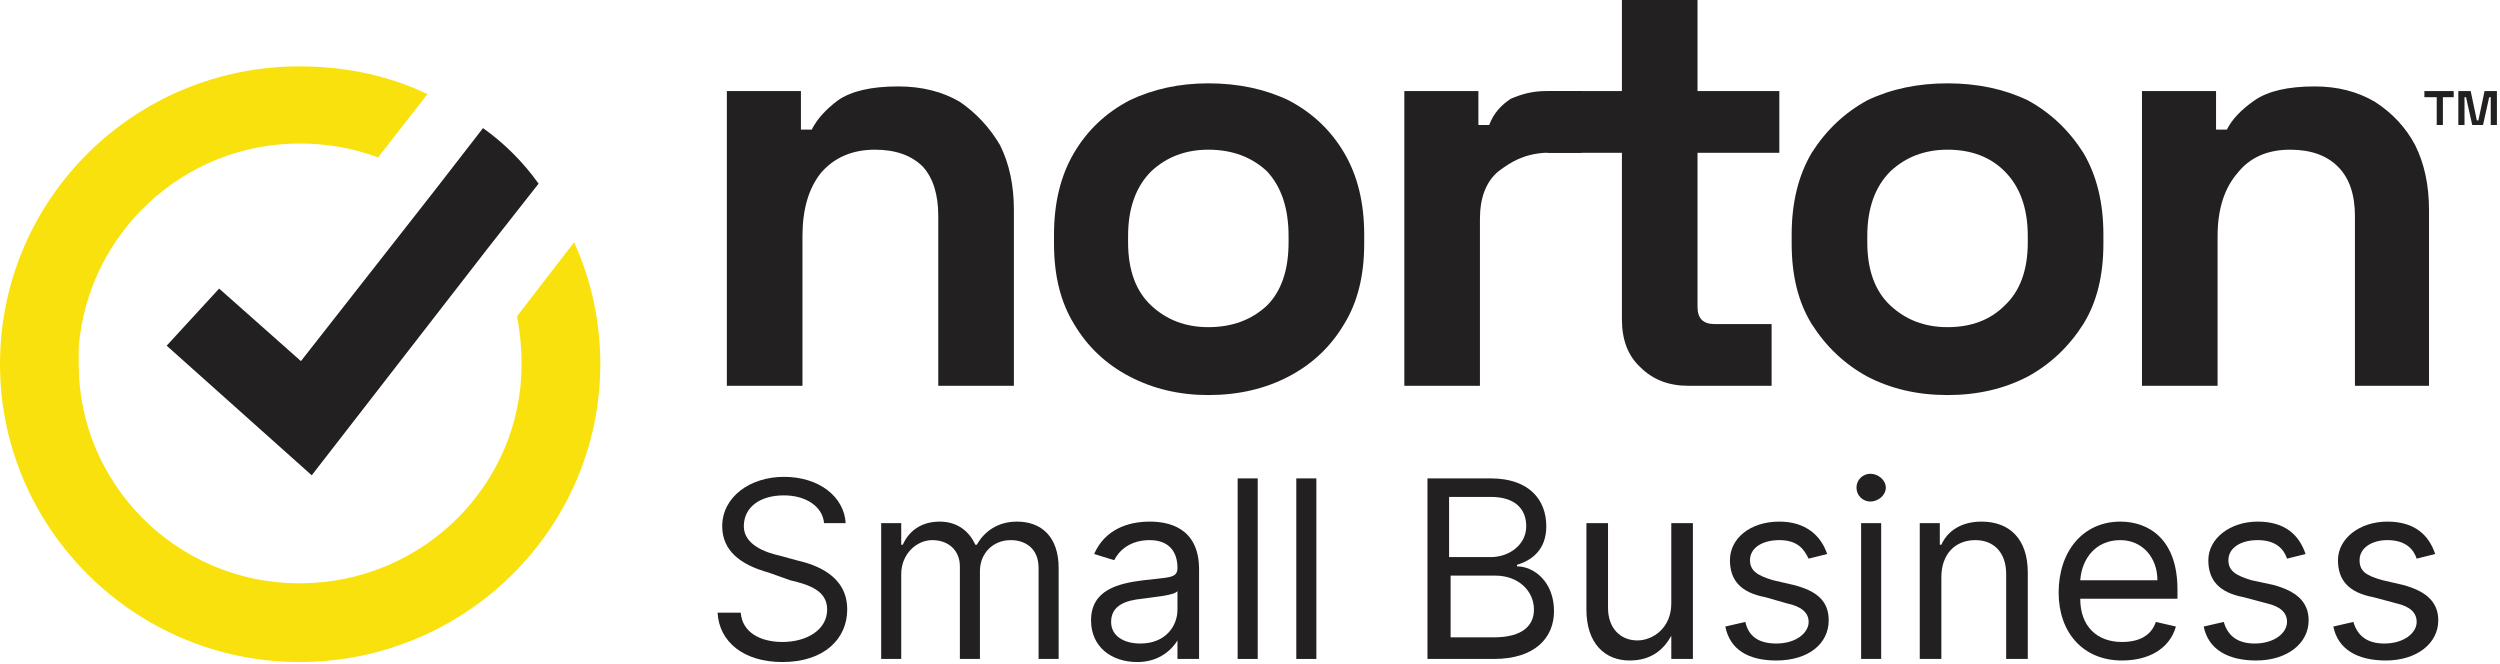 <svg version="1.2" xmlns="http://www.w3.org/2000/svg" viewBox="0 0 162 43" width="162" height="43">
	<title>Norton-Small-Business-Horizontal-Light-RGB-Web-svg</title>
	<style>
		.s0 { fill: #f9e10d } 
		.s1 { fill: #222020 } 
	</style>
	<g id="g10">
		<g id="g12">
			<path id="path14" class="s0" d="m38.9 23.6c0 10.6-8.7 19.3-19.5 19.3-10.7 0-19.4-8.7-19.4-19.3 0-10.7 8.7-19.3 19.4-19.3 3 0 5.8 0.6 8.3 1.8l-3.2 4.1c-1.6-0.6-3.3-0.9-5.1-0.9-7.5 0-13.7 5.8-14.3 13.2q0 0.2 0 0.5 0 0.3 0 0.6c0 7.8 6.4 14.2 14.3 14.2 8 0 14.4-6.4 14.4-14.2q0-1.6-0.3-3.1l3.7-4.8c1.1 2.4 1.7 5.1 1.7 7.9z"/>
			<path id="path16" class="s1" d="m34.9 11.9l-3.3 4.2-11.4 14.7-9.4-8.4 3.4-3.7 5.3 4.7 8.7-11.1 3.1-4q2.1 1.5 3.6 3.6z"/>
			<path id="path18" class="s1" d="m47.1 25v-19.1h4.8v2.5h0.7q0.5-1 1.7-1.9 1.3-0.9 3.9-0.9 2.3 0 4 1 1.6 1.1 2.6 2.8 0.9 1.8 0.9 4.2v11.4h-4.9v-11q0-2.1-1-3.2-1.1-1.1-3.1-1.1-2.2 0-3.5 1.5-1.2 1.5-1.2 4.1v9.7z"/>
			<path id="path20" fill-rule="evenodd" class="s1" d="m78.3 25.6q-2.8 0-5.1-1.2-2.3-1.2-3.6-3.4-1.3-2.1-1.3-5.2v-0.6q0-3.1 1.3-5.3 1.3-2.2 3.6-3.4 2.3-1.1 5.1-1.1 2.9 0 5.2 1.1 2.3 1.2 3.6 3.4 1.3 2.2 1.3 5.3v0.6q0 3.1-1.3 5.2-1.3 2.2-3.6 3.4-2.3 1.2-5.2 1.2zm0-4.4q2.3 0 3.8-1.4 1.4-1.4 1.4-4.1v-0.4q0-2.7-1.4-4.2-1.5-1.4-3.8-1.4-2.2 0-3.7 1.4-1.5 1.5-1.5 4.2v0.4q0 2.7 1.5 4.1 1.5 1.4 3.7 1.4z"/>
			<path id="path22" class="s1" d="m91 25v-19.1h4.8v2.2h0.7c0.3-0.8 0.8-1.3 1.4-1.7 0.7-0.3 1.4-0.5 2.3-0.5h2.3v4h-2.4c-1.4 0.1-2.2 0.6-3 1.2q-1.2 1-1.2 3.1v10.8z"/>
			<path id="path24" class="s1" d="m109.4 25q-1.9 0-3.1-1.2-1.2-1.1-1.2-3.1v-10.8h-4.8v-4h4.8v-5.9h4.9v5.9h5.3v4h-5.3v10q0 1.1 1.1 1.1h3.7v4z"/>
			<path id="path26" fill-rule="evenodd" class="s1" d="m126.2 25.6q-2.9 0-5.2-1.2-2.2-1.2-3.6-3.4-1.3-2.1-1.3-5.2v-0.6q0-3.1 1.3-5.3 1.4-2.2 3.6-3.4 2.3-1.1 5.2-1.1 2.9 0 5.2 1.1 2.2 1.2 3.6 3.4 1.3 2.2 1.3 5.3v0.6q0 3.1-1.3 5.2-1.4 2.2-3.6 3.4-2.3 1.2-5.2 1.2zm0-4.4q2.3 0 3.7-1.4 1.5-1.4 1.5-4.1v-0.4q0-2.7-1.5-4.2-1.4-1.4-3.7-1.4-2.2 0-3.7 1.4-1.5 1.5-1.5 4.2v0.4q0 2.7 1.5 4.1 1.5 1.4 3.7 1.4z"/>
			<path id="path28" class="s1" d="m138.8 25v-19.1h4.8v2.5h0.7q0.5-1 1.8-1.9 1.3-0.9 3.9-0.9 2.2 0 3.9 1 1.7 1.1 2.6 2.8 0.9 1.8 0.9 4.2v11.4h-4.8v-11q0-2.1-1.1-3.2-1.1-1.1-3.1-1.1-2.2 0-3.4 1.5-1.3 1.5-1.3 4.1v9.7z"/>
			<path id="path30" class="s1" d="m159.3 8.1v-2.2h0.8l0.4 1.9h0.1l0.4-1.9h0.8v2.2h-0.4v-1.8h-0.1l-0.4 1.8h-0.7l-0.4-1.8h-0.1v1.8zm-1.4 0v-1.8h-0.8v-0.4h1.9v0.4h-0.7v1.8z"/>
			<path id="path32" class="s1" d="m50.8 32.1c-1.6 0-2.6 0.8-2.6 2 0 1.2 1.4 1.7 2.3 1.9l1.1 0.3c1.3 0.3 3.3 1 3.3 3.2 0 1.9-1.5 3.4-4.2 3.4-2.5 0-4.1-1.3-4.2-3.2h1.5c0.1 1.3 1.3 1.9 2.7 1.9 1.6 0 2.9-0.8 2.9-2.1 0-1.2-1.1-1.6-2.4-1.9l-1.4-0.5c-1.8-0.5-3-1.4-3-3 0-1.9 1.8-3.2 4-3.2 2.3 0 3.9 1.3 4 3h-1.4c-0.1-1.1-1.2-1.8-2.6-1.8z"/>
			<path id="path34" class="s1" d="m57.1 33.9h1.3v1.4h0.1c0.4-0.9 1.2-1.5 2.4-1.5 1.1 0 1.9 0.6 2.3 1.5h0.1c0.5-0.9 1.4-1.5 2.6-1.5 1.6 0 2.7 1 2.7 3v5.9h-1.3v-5.9c0-1.3-0.9-1.8-1.8-1.8-1.2 0-2 0.9-2 2v5.7h-1.3v-6c0-1-0.7-1.7-1.8-1.7-1 0-2 0.9-2 2.2v5.5h-1.3z"/>
			<path id="path36" fill-rule="evenodd" class="s1" d="m70.7 40.2c0-2 1.8-2.4 3.4-2.6 1.6-0.2 2.2-0.1 2.2-0.8 0-1.1-0.6-1.8-1.8-1.8-1.3 0-2 0.7-2.3 1.3l-1.3-0.4c0.7-1.6 2.2-2.1 3.6-2.1 1.1 0 3.2 0.3 3.2 3.1v5.8h-1.4v-1.2c-0.3 0.5-1.1 1.4-2.6 1.4-1.7 0-3-1-3-2.7zm5.6-0.7v-1.2c-0.2 0.3-1.7 0.4-2.3 0.5-1 0.1-2 0.4-2 1.5 0 0.9 0.8 1.4 1.9 1.4 1.6 0 2.4-1.1 2.4-2.2z"/>
			<path id="path38" class="s1" d="m81.5 42.7h-1.3v-11.7h1.3z"/>
			<path id="path40" class="s1" d="m85.3 31v11.7h-1.3v-11.7z"/>
			<path id="path42" fill-rule="evenodd" class="s1" d="m92.5 31h4.1c2.5 0 3.6 1.4 3.6 3.1 0 1.5-0.9 2.2-1.9 2.5v0.1c1.1 0 2.4 1 2.4 2.9 0 1.7-1.2 3.1-3.9 3.1h-4.3zm4.1 5.1c1.2 0 2.3-0.8 2.3-2 0-1.1-0.7-1.9-2.3-1.9h-2.7v3.9zm0.2 5.2c1.9 0 2.6-0.8 2.6-1.8 0-1.2-1-2.2-2.5-2.2h-2.9v4z"/>
			<path id="path44" class="s1" d="m108.3 33.9h1.4v8.8h-1.4v-1.5c-0.5 0.9-1.3 1.6-2.7 1.6-1.6 0-2.8-1.1-2.8-3.3v-5.6h1.4v5.5c0 1.3 0.8 2.1 1.9 2.1 1 0 2.2-0.8 2.2-2.4z"/>
			<path id="path46" class="s1" d="m117.2 36.2c-0.3-0.6-0.7-1.2-1.9-1.2-1.1 0-1.9 0.5-1.9 1.3 0 0.7 0.5 1 1.5 1.3l1.3 0.3c1.6 0.4 2.3 1.1 2.3 2.3 0 1.5-1.3 2.6-3.4 2.6-1.8 0-3-0.7-3.3-2.2l1.3-0.3q0.3 1.4 2 1.4c1.3 0 2.1-0.7 2.1-1.4q0-0.9-1.4-1.2l-1.4-0.4c-1.6-0.3-2.3-1.1-2.3-2.4 0-1.4 1.3-2.5 3.2-2.5 1.7 0 2.7 0.9 3.1 2.1z"/>
			<path id="path48" class="s1" d="m121.9 33.9v8.8h-1.3v-8.8zm-0.7-1.4c-0.5 0-0.9-0.4-0.9-0.9 0-0.5 0.4-0.9 0.9-0.9 0.5 0 1 0.4 1 0.9 0 0.5-0.5 0.9-1 0.9z"/>
			<path id="path50" class="s1" d="m125.8 42.7h-1.4v-8.8h1.3v1.4h0.1c0.4-0.9 1.3-1.5 2.6-1.5 1.8 0 3 1.1 3 3.3v5.6h-1.4v-5.5c0-1.4-0.8-2.2-2-2.2-1.3 0-2.2 0.9-2.2 2.4z"/>
			<path id="path52" fill-rule="evenodd" class="s1" d="m133.4 38.4c0-2.7 1.6-4.6 4-4.6 1.8 0 3.7 1.1 3.7 4.4v0.6h-6.3c0 1.8 1.1 2.8 2.7 2.8 1.1 0 1.9-0.4 2.2-1.3l1.3 0.3c-0.4 1.4-1.7 2.2-3.5 2.2-2.5 0-4.1-1.8-4.1-4.4zm6.4-0.8c0-1.5-1-2.6-2.4-2.6-1.6 0-2.5 1.2-2.6 2.6z"/>
			<path id="path54" class="s1" d="m148.2 36.2c-0.2-0.6-0.7-1.2-1.9-1.2-1.1 0-1.9 0.5-1.9 1.3 0 0.7 0.5 1 1.5 1.3l1.4 0.3c1.5 0.4 2.3 1.1 2.3 2.3 0 1.5-1.4 2.6-3.4 2.6-1.8 0-3.1-0.7-3.4-2.2l1.3-0.3q0.4 1.4 2 1.4c1.3 0 2.1-0.7 2.1-1.4q0-0.9-1.3-1.2l-1.5-0.4c-1.6-0.3-2.3-1.1-2.3-2.4 0-1.4 1.4-2.5 3.2-2.5 1.8 0 2.7 0.9 3.1 2.1z"/>
			<path id="path56" class="s1" d="m156.6 36.2c-0.2-0.6-0.7-1.2-1.9-1.2-1 0-1.8 0.5-1.8 1.3 0 0.7 0.4 1 1.5 1.3l1.3 0.3c1.5 0.4 2.3 1.1 2.3 2.3 0 1.5-1.4 2.6-3.4 2.6-1.8 0-3.1-0.7-3.4-2.2l1.3-0.3q0.4 1.4 2 1.4c1.3 0 2.1-0.7 2.1-1.4q0-0.9-1.3-1.2l-1.5-0.4c-1.6-0.3-2.3-1.1-2.3-2.4 0-1.4 1.4-2.5 3.2-2.5 1.8 0 2.7 0.9 3.1 2.1z"/>
		</g>
	</g>
</svg>